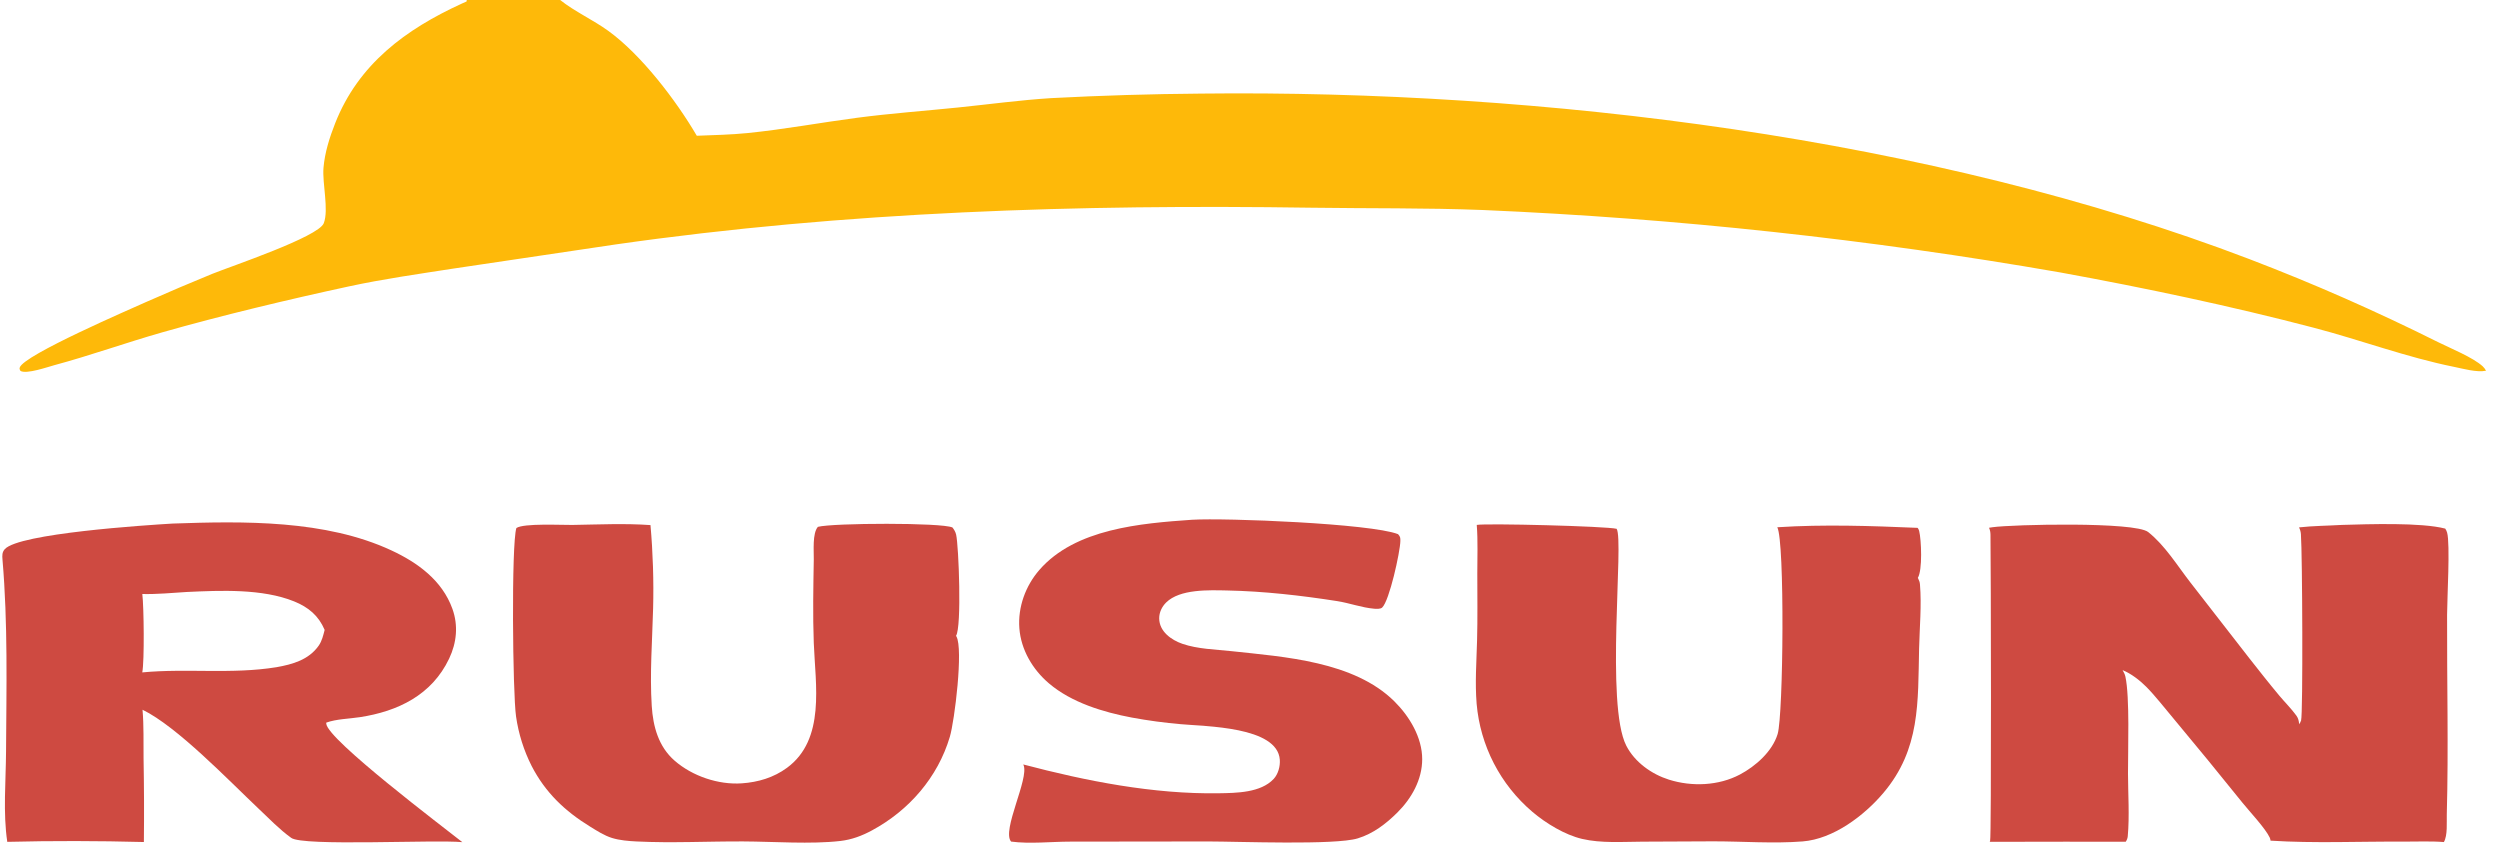 <?xml version="1.0" encoding="utf-8" ?>
<svg xmlns="http://www.w3.org/2000/svg" xmlns:xlink="http://www.w3.org/1999/xlink" width="484" height="168">
	<path fill="#CE4A41" d="M230.778 100.625C237.312 100.236 265.384 101.36 270.662 103.412C271.099 103.901 271.124 104.093 271.11 104.75C271.064 106.861 268.984 116.352 267.577 117.632C267.254 117.926 266.453 117.884 266.043 117.848C263.632 117.641 261.263 116.747 258.863 116.372C251.85 115.277 244.707 114.465 237.605 114.317C234.081 114.243 228.429 114.005 225.762 116.648C224.947 117.455 224.417 118.551 224.42 119.708C224.429 122.242 226.746 123.9 228.923 124.646C231.901 125.666 235.288 125.726 238.393 126.062C248.698 127.177 262.107 128.031 269.935 135.768C272.854 138.653 275.343 142.765 275.338 146.98C275.333 150.947 273.279 154.572 270.526 157.31C268.338 159.486 265.847 161.4 262.854 162.311C258.441 163.655 239.849 162.913 233.938 162.905L207.194 162.939C203.521 162.942 199.372 163.412 195.751 162.931C193.88 160.832 199.265 150.74 198.16 148.127C198.142 148.083 198.121 148.04 198.101 147.996C210.257 151.209 223.316 153.778 235.945 153.576C239.348 153.522 244.083 153.489 246.587 150.797C247.454 149.865 247.858 148.36 247.772 147.097C247.332 140.629 233.309 140.65 228.61 140.202Q223.848 139.794 219.148 138.926C213.589 137.882 207.452 136.027 203.07 132.296C199.919 129.615 197.66 125.799 197.347 121.626C197.04 117.53 198.543 113.424 201.221 110.342C208.187 102.326 220.907 101.32 230.778 100.625Z"/>
	<path fill="#CE4A41" d="M285.901 101.624C287.682 101.279 310.973 101.868 312.982 102.377C314.433 104.616 310.78 136.444 314.852 144.371C316.487 147.556 319.744 149.882 323.115 150.943C327.541 152.336 332.719 152.136 336.849 149.947C339.878 148.342 343.125 145.491 344.151 142.104C345.261 138.437 345.549 104.809 344.083 102.076C353.158 101.491 362.183 101.81 371.255 102.192C371.387 102.367 371.491 102.557 371.545 102.771C371.983 104.493 372.214 110.406 371.292 111.875C371.313 111.917 371.333 111.959 371.355 112C371.555 112.384 371.671 112.71 371.706 113.144C372.042 117.204 371.633 121.468 371.538 125.541C371.296 135.964 371.807 145.012 364.637 153.496C360.882 157.94 354.918 162.431 348.992 162.9C343.315 163.349 337.354 162.878 331.649 162.882L317.946 162.946C314.16 162.966 310.005 163.281 306.3 162.414C302.952 161.631 299.253 159.377 296.647 157.151Q296.073 156.663 295.524 156.147Q294.974 155.631 294.451 155.089Q293.927 154.547 293.431 153.98Q292.934 153.414 292.466 152.823Q291.997 152.233 291.558 151.621Q291.119 151.008 290.71 150.375Q290.301 149.742 289.924 149.09Q289.546 148.438 289.201 147.768Q288.856 147.098 288.543 146.412Q288.231 145.727 287.953 145.026Q287.674 144.326 287.43 143.613Q287.186 142.9 286.977 142.176Q286.768 141.452 286.594 140.719Q286.42 139.986 286.283 139.245Q286.145 138.504 286.044 137.757Q285.942 137.011 285.877 136.26C285.542 132.177 285.852 128.06 285.961 123.974C286.076 119.665 286.008 115.345 286.006 111.034C286.004 107.909 286.14 104.741 285.901 101.624Z"/>
	<path fill="#CE4A41" d="M110.804 101.629C115.813 101.551 120.937 101.298 125.933 101.658C126.405 106.942 126.583 112.471 126.443 117.774C126.278 124.046 125.779 130.409 126.178 136.674C126.433 140.682 127.489 144.551 130.615 147.275C134.039 150.259 139.091 151.97 143.619 151.654C146.781 151.434 149.786 150.543 152.36 148.65C159.856 143.136 157.85 132.551 157.547 124.468C157.345 119.09 157.458 113.675 157.548 108.295C157.576 106.647 157.252 103.258 158.343 101.997C161.247 101.236 182.324 101.152 184.399 102.122C184.733 102.556 184.982 102.968 185.107 103.506C185.606 105.661 186.216 121.358 185.088 123.096C185.114 123.14 185.141 123.183 185.166 123.227C186.515 125.632 184.818 139.521 183.886 142.655C181.549 150.51 175.978 156.905 168.8 160.772C166.861 161.816 164.906 162.555 162.71 162.81C157.005 163.473 149.752 162.926 143.903 162.9C137.042 162.87 130.09 163.245 123.244 162.907C121.694 162.83 119.976 162.692 118.492 162.233C116.973 161.763 115.579 160.851 114.235 160.025C109.348 157.024 105.574 153.429 102.924 148.293Q101.785 146.04 101.027 143.632Q100.268 141.225 99.91 138.726C99.248 134.225 98.978 105.366 99.971 102.226C101.381 101.269 108.768 101.655 110.804 101.629Z"/>
	<path fill="#CE4A41" d="M453.373 101.625C458.569 101.473 468.762 101.126 473.4 102.339C473.562 102.572 473.687 102.85 473.764 103.123C474.37 105.27 473.766 115.918 473.755 119.022C473.711 131.886 474.047 144.8 473.698 157.655C473.655 159.224 473.886 161.686 473.139 163.021C470.554 162.814 467.829 162.953 465.226 162.938C456.705 162.889 448.073 163.293 439.575 162.751C439.55 162.565 439.515 162.358 439.435 162.187C438.58 160.351 435.503 157.105 434.12 155.382Q427.485 147.126 420.697 138.996C418.984 136.983 417.337 134.794 415.476 132.927C414.242 131.689 412.555 130.39 410.931 129.736C411.153 130.123 411.379 130.541 411.475 130.98C412.343 134.935 411.965 145.256 411.979 149.739C411.99 153.714 412.289 157.946 411.935 161.898C411.899 162.303 411.761 162.627 411.54 162.966L399.937 162.952L385.201 162.978C385.236 162.917 385.253 162.89 385.284 162.82C385.554 162.205 385.438 108.563 385.357 103.525C385.349 103.021 385.278 102.641 385.081 102.175Q385.409 102.118 385.739 102.072C389.626 101.524 413.331 100.972 415.887 103.003C419.151 105.597 421.525 109.498 424.067 112.776L435.562 127.559C437.45 129.955 439.339 132.363 441.297 134.702C442.37 135.984 443.612 137.203 444.586 138.554C444.96 139.074 445.06 139.594 445.122 140.22C445.27 139.995 445.407 139.738 445.49 139.481C445.87 138.295 445.745 107.325 445.456 103.403C445.421 102.928 445.3 102.532 445.094 102.102C447.829 101.797 450.623 101.788 453.373 101.625Z"/>
	<path fill="#CE4A41" d="M33.434 101.361C47.203 100.879 63.021 100.629 75.761 106.55C80.882 108.929 85.605 112.367 87.586 117.868C88.751 121.1 88.413 124.437 86.948 127.517C83.594 134.566 77.023 137.721 69.657 138.846C67.557 139.166 65.161 139.187 63.165 139.898C63.159 139.99 63.155 140.016 63.164 140.117C63.447 143.239 85.851 160.14 89.511 163.043C84.248 162.517 58.565 163.898 56.371 162.205C54.121 160.586 52.157 158.54 50.146 156.639C44.297 151.108 34.288 140.658 27.593 137.405C27.862 140.496 27.756 143.68 27.793 146.784Q27.941 154.9 27.855 163.016C19.078 162.785 10.188 162.762 1.41 162.982C0.568 157.39 1.138 151.205 1.17 145.537C1.241 133.123 1.54 120.711 0.482 108.33C0.417 107.567 0.387 106.916 0.928 106.315C3.675 103.265 28.116 101.677 33.434 101.361ZM36.178 114.607C33.321 114.78 30.416 115.067 27.554 115.001C27.855 117.518 27.976 127.933 27.544 130.177C36.178 129.359 44.874 130.572 53.503 129.173C56.645 128.623 59.783 127.737 61.704 124.994C62.335 124.093 62.58 123 62.852 121.951C61.679 119.188 59.704 117.546 56.938 116.428C50.772 113.938 42.691 114.305 36.178 114.607Z"/>
	<path fill="#FEB909" d="M90.359 0L108.104 0L108.447 0C111.316 2.276 114.782 3.818 117.758 5.971C124.156 10.599 130.894 19.439 134.899 26.282C138.163 26.151 141.465 26.089 144.715 25.762C151.816 25.047 158.841 23.736 165.914 22.805C172.418 21.949 178.944 21.478 185.467 20.811C191.503 20.194 197.494 19.372 203.557 18.994Q218.019 18.236 232.501 18.12C298.385 17.368 373.81 26.597 435.506 50.172C448.033 54.959 459.985 60.236 471.992 66.226C474.364 67.409 478.755 69.18 480.649 70.917C480.913 71.16 481.129 71.456 481.298 71.771C479.518 72.141 476.868 71.382 475.087 71.022C465.932 69.176 457.016 65.824 447.966 63.455C431.81 59.225 415.291 55.743 398.863 52.745Q371.152 47.916 343.187 44.891Q315.222 41.867 287.119 40.66C276.042 40.227 264.935 40.375 253.853 40.212C208.808 39.547 163.793 40.937 119.145 47.33L87.606 52.022C80.914 53.064 74.191 54.012 67.567 55.442C55.968 57.947 42.802 61.095 31.423 64.337C24.408 66.334 17.531 68.814 10.491 70.707C9.243 71.042 5.097 72.498 3.958 71.806C3.828 71.536 3.728 71.454 3.822 71.153C4.586 68.725 25.376 59.791 28.393 58.422Q34.702 55.632 41.087 53.019C44.734 51.547 61.651 45.865 62.68 43.22C63.691 40.624 62.374 35.506 62.627 32.491C62.876 29.532 63.803 26.616 64.888 23.863C69.403 12.406 78.512 5.684 89.421 0.69Q89.875 0.481 90.333 0.281L90.359 0Z"/>
</svg>
